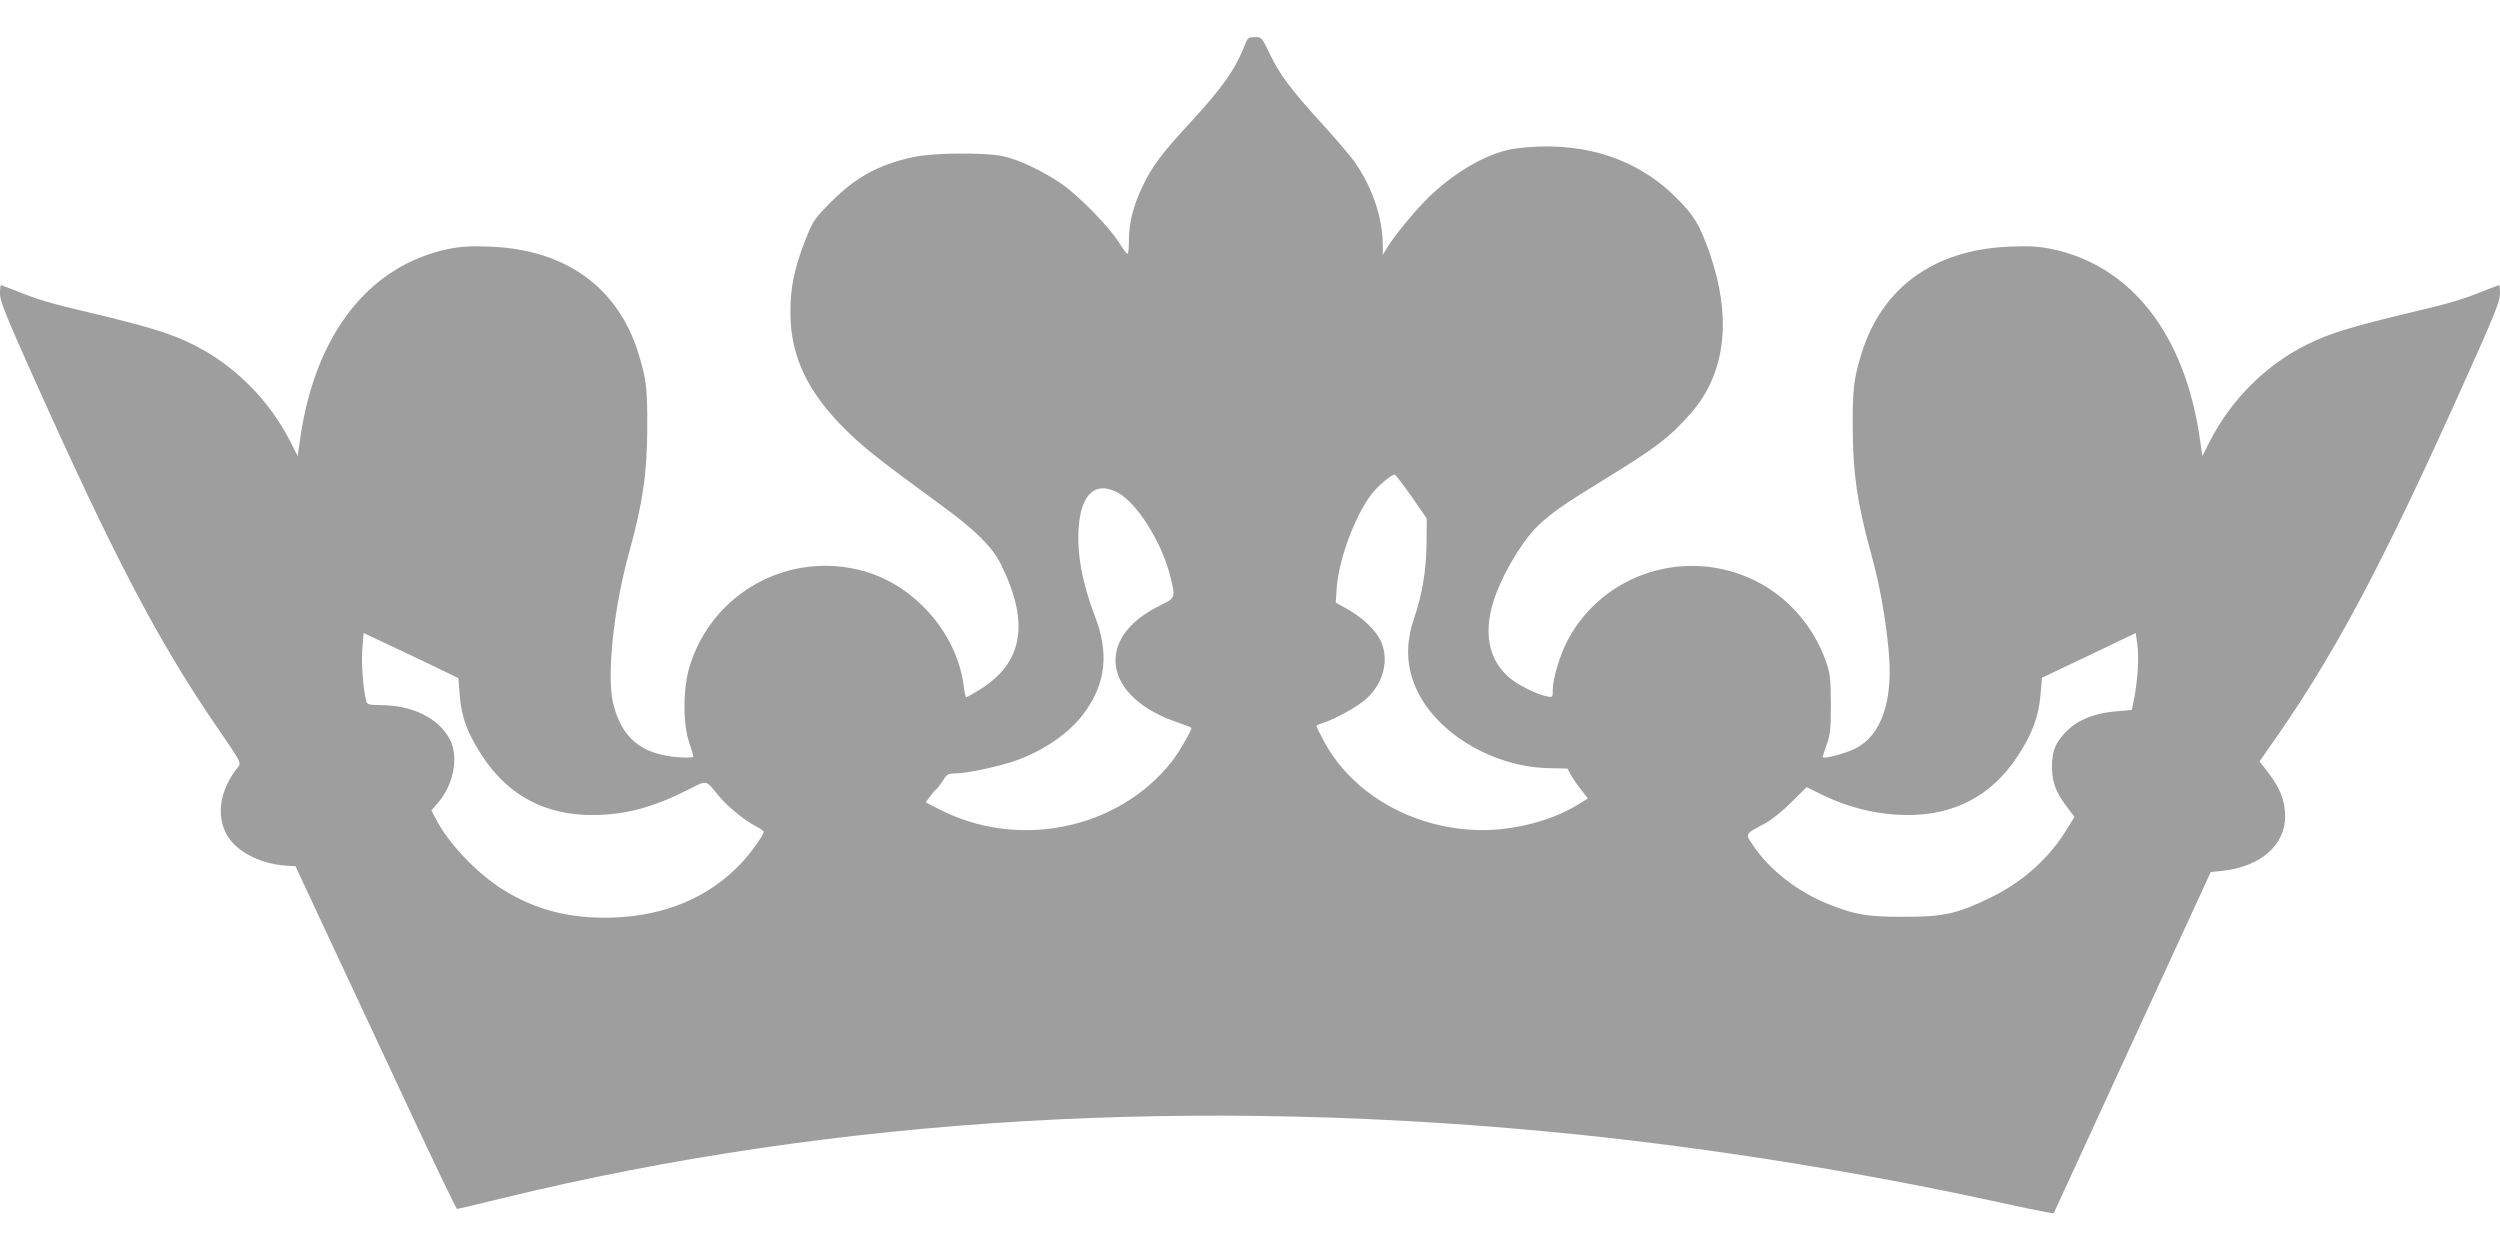 <?xml version="1.0" standalone="no"?>
<!DOCTYPE svg PUBLIC "-//W3C//DTD SVG 20010904//EN"
 "http://www.w3.org/TR/2001/REC-SVG-20010904/DTD/svg10.dtd">
<svg version="1.0" xmlns="http://www.w3.org/2000/svg"
 width="1280pt" height="640pt" viewBox="0 0 1280 640"
 preserveAspectRatio="xMidYMid meet">
<g transform="translate(0,640) scale(0.1,-0.1)"
fill="#9e9e9e" stroke="none">
<path d="M6379 6183 c-51 -134 -116 -228 -288 -414 -144 -156 -194 -223 -242
-325 -47 -98 -69 -187 -69 -276 0 -38 -3 -68 -7 -68 -5 1 -24 26 -43 57 -51
82 -208 242 -295 302 -99 68 -230 129 -308 143 -102 18 -349 15 -446 -5 -179
-38 -300 -104 -426 -231 -86 -87 -93 -96 -132 -196 -56 -144 -77 -243 -76
-370 0 -223 86 -405 282 -600 89 -88 175 -157 500 -394 165 -121 251 -206 294
-292 152 -304 116 -510 -113 -649 -32 -19 -60 -35 -63 -35 -3 0 -9 26 -13 58
-33 265 -246 512 -508 587 -384 109 -781 -108 -896 -490 -33 -109 -34 -287 -2
-385 12 -36 22 -69 22 -74 0 -5 -34 -6 -78 -3 -189 15 -290 99 -333 277 -33
141 2 481 81 767 71 258 93 407 94 638 1 205 -5 255 -45 385 -104 337 -371
531 -754 547 -101 4 -150 2 -215 -11 -409 -83 -686 -435 -763 -971 l-13 -90
-37 73 c-107 212 -286 392 -495 496 -116 59 -233 94 -556 171 -174 41 -242 61
-349 104 -43 17 -80 31 -82 31 -3 0 -5 -20 -5 -45 0 -37 32 -116 174 -432 407
-908 630 -1334 920 -1761 156 -229 144 -203 114 -243 -91 -121 -103 -261 -31
-357 55 -73 170 -127 287 -134 l49 -3 154 -330 c85 -182 269 -576 410 -877
141 -302 259 -548 263 -548 4 0 108 25 231 55 1711 417 3566 526 5519 325 681
-71 1416 -188 2100 -336 140 -31 271 -58 290 -61 l35 -5 402 874 402 873 65 7
c191 22 316 132 316 277 0 78 -24 142 -82 219 l-49 64 36 52 c339 476 583 932
1021 1909 142 316 174 395 174 432 0 25 -2 45 -5 45 -2 0 -39 -14 -82 -31
-107 -43 -175 -63 -349 -104 -323 -77 -440 -112 -556 -171 -209 -104 -388
-284 -495 -496 l-37 -73 -13 90 c-77 536 -354 888 -763 971 -65 13 -114 15
-215 11 -383 -16 -650 -210 -754 -547 -40 -130 -46 -180 -45 -385 1 -230 23
-380 93 -636 44 -157 75 -330 91 -501 24 -255 -36 -432 -170 -500 -49 -25
-157 -54 -167 -45 -2 2 7 30 19 63 19 51 22 79 22 209 -1 135 -3 157 -26 221
-64 179 -194 327 -358 409 -353 177 -782 41 -964 -304 -40 -76 -76 -197 -76
-254 0 -38 0 -39 -32 -32 -53 11 -150 60 -193 98 -120 104 -136 271 -47 471
53 121 135 246 199 307 74 68 119 100 351 243 253 155 324 210 430 331 179
206 211 489 93 826 -51 143 -79 189 -176 284 -204 201 -490 287 -813 245 -132
-17 -303 -112 -441 -244 -73 -70 -179 -199 -220 -266 l-21 -35 0 45 c0 149
-58 315 -155 445 -25 33 -98 118 -163 189 -152 167 -212 247 -261 351 -40 83
-42 85 -76 85 -30 0 -37 -5 -46 -27z m848 -2325 l78 -113 -1 -120 c-1 -140
-21 -266 -64 -391 -37 -109 -40 -208 -10 -305 77 -251 386 -455 700 -462 l95
-2 20 -36 c11 -19 35 -54 53 -76 l32 -41 -60 -37 c-126 -76 -312 -125 -479
-125 -347 0 -669 182 -815 460 -20 37 -36 70 -36 73 0 3 17 11 38 17 62 21
170 80 216 121 89 79 120 200 76 296 -25 55 -91 119 -169 163 l-62 35 5 75
c10 142 89 358 173 473 33 45 105 107 124 107 4 0 43 -51 86 -112z m-1508 22
c99 -50 226 -250 271 -424 30 -119 31 -116 -56 -159 -335 -166 -284 -470 99
-597 37 -13 67 -24 67 -27 0 -15 -66 -129 -101 -173 -275 -348 -787 -452
-1191 -243 l-68 35 21 29 c11 16 24 31 30 35 5 3 21 23 35 45 22 35 28 39 65
39 58 0 226 36 311 66 148 53 280 146 353 249 107 149 123 302 52 487 -66 172
-94 324 -84 458 12 170 85 237 196 180z m-3523 -879 l151 -73 7 -91 c8 -108
41 -195 116 -309 132 -201 322 -302 565 -301 167 1 305 38 489 130 99 50 86
52 153 -28 46 -57 133 -128 191 -158 23 -12 42 -25 42 -29 0 -18 -65 -109
-118 -165 -165 -172 -384 -265 -652 -275 -216 -7 -392 37 -560 140 -136 84
-284 239 -349 366 l-22 43 32 37 c82 93 109 238 62 327 -58 109 -192 175 -358
175 -52 0 -65 3 -69 18 -16 53 -27 197 -21 269 l7 82 91 -43 c51 -24 160 -75
243 -115z m8749 -36 c-3 -44 -11 -107 -18 -140 l-12 -60 -80 -7 c-103 -8 -187
-40 -243 -91 -65 -61 -86 -108 -86 -192 0 -80 20 -132 78 -208 l37 -49 -33
-55 c-93 -154 -226 -275 -393 -357 -171 -84 -245 -101 -450 -100 -187 0 -246
10 -384 65 -156 62 -302 176 -384 299 -43 63 -45 58 58 113 34 18 93 65 137
110 l78 77 58 -29 c150 -75 300 -113 457 -114 243 -1 433 100 565 301 74 113
107 200 117 310 l8 92 240 114 240 115 8 -57 c5 -31 5 -93 2 -137z"/>
</g>
</svg>
